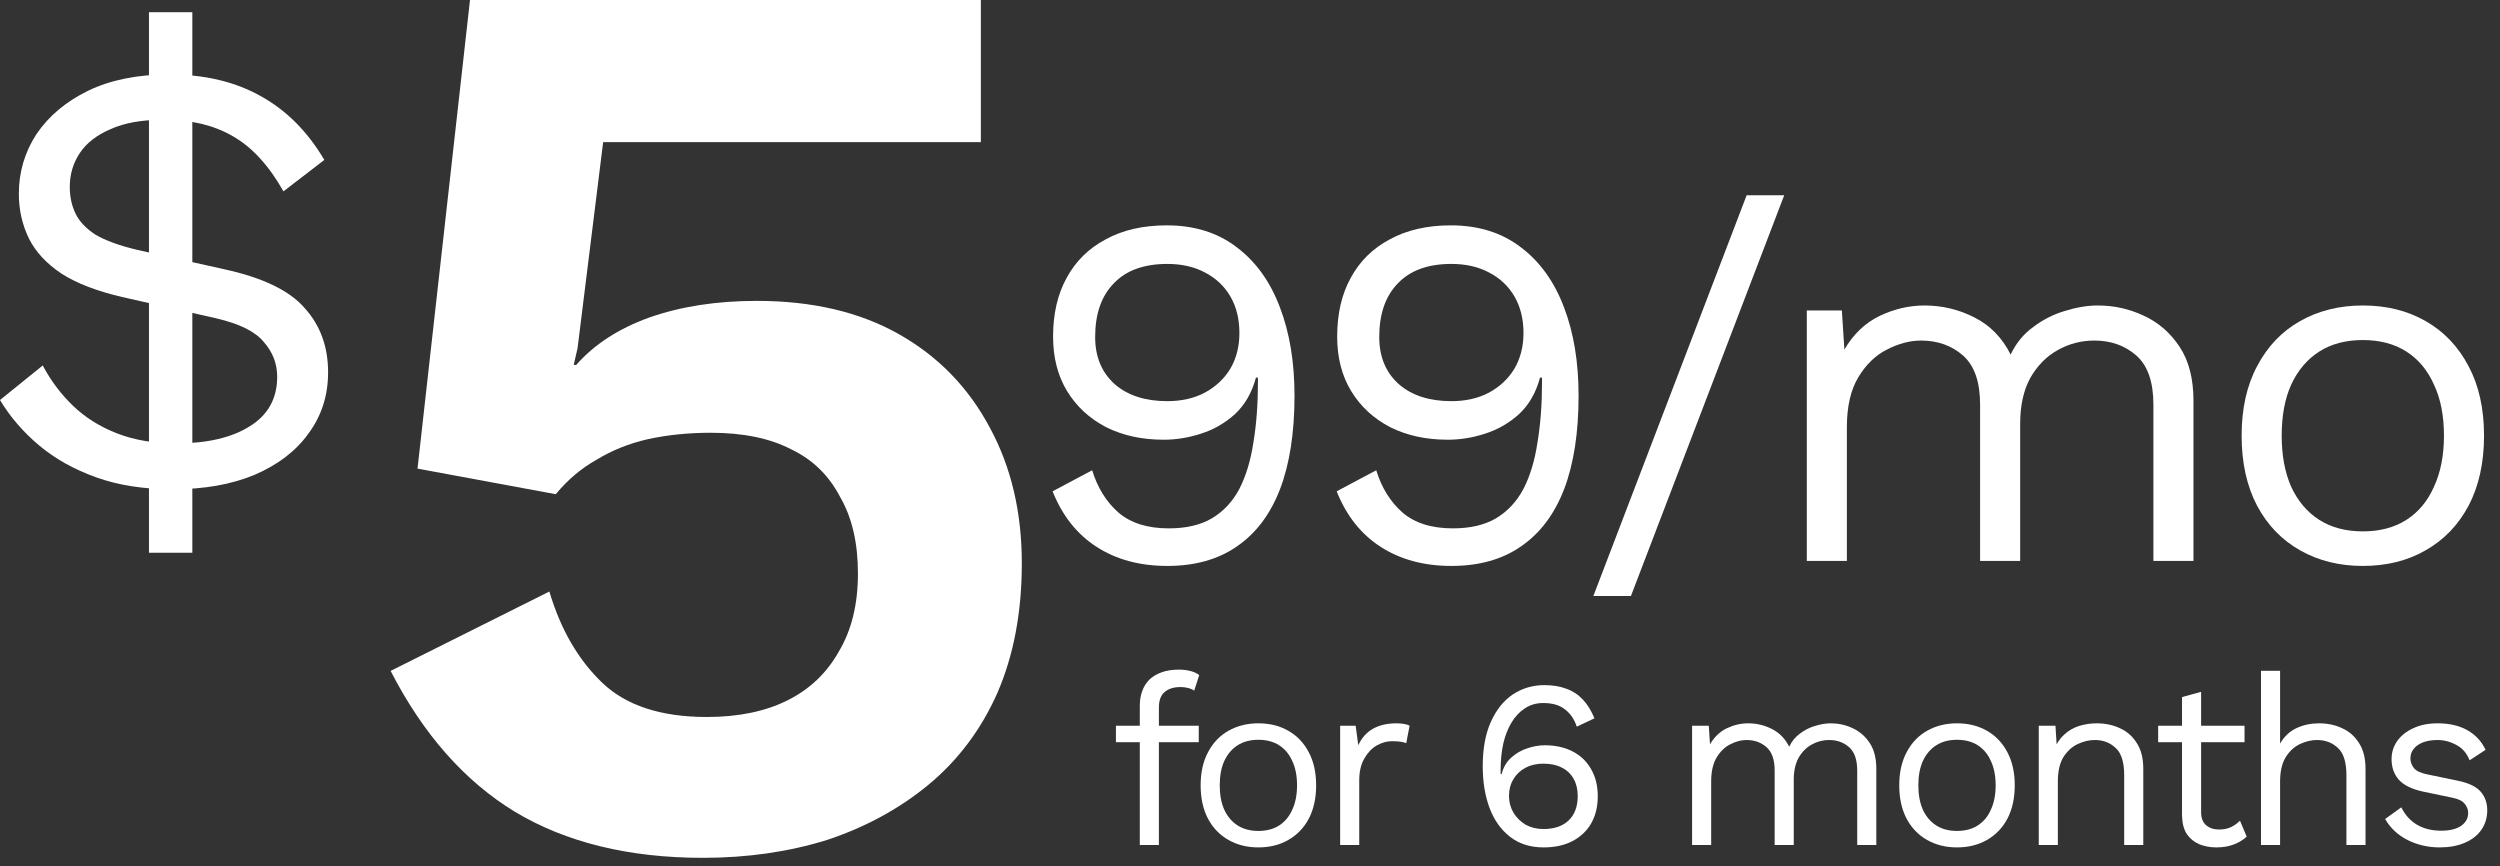 <svg width="176" height="61" viewBox="0 0 176 61" fill="none" xmlns="http://www.w3.org/2000/svg">
<rect x="0" y="0" width="176" height="61" fill="#333333" stroke="none"/>
<path d="M12.168 34.445C10.133 34.445 8.333 34.165 6.77 33.605C5.207 33.044 3.864 32.292 2.743 31.348C1.622 30.404 0.708 29.342 0 28.162L3.009 25.728C3.569 26.79 4.277 27.734 5.133 28.56C5.988 29.386 7.021 30.035 8.23 30.507C9.44 30.979 10.826 31.215 12.389 31.215C14.572 31.215 16.298 30.817 17.567 30.02C18.865 29.224 19.514 28.059 19.514 26.525C19.514 25.61 19.204 24.799 18.584 24.091C17.994 23.354 16.873 22.793 15.221 22.41L8.584 20.905C6.814 20.492 5.398 19.947 4.336 19.268C3.274 18.56 2.507 17.734 2.035 16.79C1.563 15.817 1.327 14.77 1.327 13.649C1.327 12.115 1.74 10.713 2.566 9.445C3.422 8.176 4.631 7.159 6.195 6.392C7.788 5.625 9.69 5.241 11.903 5.241C14.381 5.241 16.519 5.743 18.319 6.746C20.148 7.749 21.652 9.253 22.832 11.259L19.956 13.472C18.924 11.643 17.729 10.345 16.372 9.578C15.044 8.811 13.437 8.427 11.549 8.427C10.015 8.427 8.761 8.648 7.788 9.091C6.814 9.504 6.092 10.064 5.62 10.772C5.148 11.48 4.912 12.277 4.912 13.162C4.912 13.84 5.044 14.46 5.31 15.02C5.575 15.581 6.047 16.082 6.726 16.525C7.434 16.938 8.407 17.292 9.646 17.587L15.797 18.958C18.511 19.548 20.398 20.463 21.46 21.702C22.552 22.911 23.098 24.416 23.098 26.215C23.098 27.837 22.64 29.268 21.726 30.507C20.841 31.746 19.573 32.719 17.921 33.428C16.298 34.106 14.381 34.445 12.168 34.445ZM10.487 38.914V0.861H13.54V38.914H10.487Z" fill="white"/>
<path d="M49.493 60.391C44.265 60.391 39.848 59.309 36.243 57.146C32.697 54.983 29.783 51.678 27.5 47.231L38.676 41.643C39.458 44.287 40.69 46.42 42.372 48.042C44.055 49.665 46.518 50.476 49.763 50.476C51.986 50.476 53.879 50.085 55.442 49.304C57.004 48.523 58.206 47.381 59.047 45.879C59.949 44.377 60.399 42.544 60.399 40.381C60.399 38.218 59.979 36.415 59.137 34.973C58.356 33.47 57.214 32.359 55.712 31.638C54.21 30.856 52.317 30.466 50.034 30.466C48.471 30.466 46.999 30.616 45.617 30.916C44.295 31.217 43.093 31.698 42.011 32.359C40.93 32.96 39.968 33.771 39.127 34.792L29.393 32.99L33.088 0H69.052V10.005H42.462L40.66 24.517L40.389 25.689H40.569C41.831 24.247 43.544 23.135 45.707 22.354C47.93 21.572 50.454 21.182 53.279 21.182C57.184 21.182 60.519 21.963 63.283 23.525C66.048 25.088 68.181 27.281 69.683 30.105C71.185 32.869 71.936 36.054 71.936 39.66C71.936 43.085 71.366 46.119 70.224 48.763C69.082 51.347 67.46 53.511 65.357 55.253C63.314 56.936 60.94 58.228 58.236 59.129C55.532 59.97 52.617 60.391 49.493 60.391Z" fill="white"/>
<path d="M82.141 15.865C84.093 15.865 85.738 16.382 87.078 17.416C88.418 18.427 89.429 19.837 90.11 21.648C90.792 23.434 91.133 25.503 91.133 27.853C91.133 30.463 90.792 32.661 90.11 34.447C89.429 36.21 88.418 37.55 87.078 38.467C85.761 39.384 84.128 39.842 82.177 39.842C80.249 39.842 78.592 39.395 77.205 38.502C75.818 37.609 74.784 36.304 74.102 34.588L76.888 33.107C77.264 34.33 77.875 35.317 78.721 36.069C79.591 36.821 80.778 37.197 82.282 37.197C83.505 37.197 84.516 36.962 85.315 36.492C86.138 35.999 86.784 35.305 87.254 34.412C87.724 33.495 88.053 32.402 88.242 31.133C88.453 29.863 88.559 28.453 88.559 26.901C88.559 26.854 88.559 26.807 88.559 26.76C88.559 26.69 88.559 26.631 88.559 26.584H88.418C88.136 27.642 87.642 28.5 86.937 29.158C86.232 29.793 85.432 30.251 84.539 30.533C83.669 30.815 82.8 30.956 81.93 30.956C80.402 30.956 79.05 30.663 77.875 30.075C76.7 29.464 75.783 28.617 75.124 27.536C74.466 26.455 74.137 25.174 74.137 23.693C74.137 22.094 74.455 20.719 75.089 19.567C75.724 18.392 76.641 17.487 77.84 16.852C79.038 16.194 80.472 15.865 82.141 15.865ZM82.177 18.58C80.531 18.58 79.273 19.038 78.404 19.955C77.534 20.848 77.099 22.106 77.099 23.728C77.099 25.115 77.558 26.22 78.474 27.042C79.391 27.842 80.625 28.241 82.177 28.241C83.188 28.241 84.069 28.041 84.821 27.642C85.597 27.219 86.196 26.654 86.62 25.949C87.043 25.221 87.254 24.386 87.254 23.446C87.254 22.459 87.043 21.601 86.62 20.872C86.196 20.143 85.597 19.579 84.821 19.179C84.069 18.78 83.188 18.58 82.177 18.58Z" fill="white"/>
<path d="M102.141 15.865C104.092 15.865 105.738 16.382 107.077 17.416C108.417 18.427 109.428 19.837 110.11 21.648C110.792 23.434 111.132 25.503 111.132 27.853C111.132 30.463 110.792 32.661 110.11 34.447C109.428 36.21 108.417 37.55 107.077 38.467C105.761 39.384 104.127 39.842 102.176 39.842C100.249 39.842 98.591 39.395 97.204 38.502C95.817 37.609 94.783 36.304 94.102 34.588L96.887 33.107C97.263 34.33 97.874 35.317 98.721 36.069C99.59 36.821 100.778 37.197 102.282 37.197C103.504 37.197 104.515 36.962 105.314 36.492C106.137 35.999 106.784 35.305 107.254 34.412C107.724 33.495 108.053 32.402 108.241 31.133C108.453 29.863 108.558 28.453 108.558 26.901C108.558 26.854 108.558 26.807 108.558 26.76C108.558 26.69 108.558 26.631 108.558 26.584H108.417C108.135 27.642 107.642 28.5 106.936 29.158C106.231 29.793 105.432 30.251 104.539 30.533C103.669 30.815 102.799 30.956 101.929 30.956C100.401 30.956 99.05 30.663 97.874 30.075C96.699 29.464 95.782 28.617 95.124 27.536C94.466 26.455 94.137 25.174 94.137 23.693C94.137 22.094 94.454 20.719 95.089 19.567C95.724 18.392 96.64 17.487 97.839 16.852C99.038 16.194 100.472 15.865 102.141 15.865ZM102.176 18.58C100.531 18.58 99.273 19.038 98.403 19.955C97.534 20.848 97.099 22.106 97.099 23.728C97.099 25.115 97.557 26.22 98.474 27.042C99.391 27.842 100.625 28.241 102.176 28.241C103.187 28.241 104.069 28.041 104.821 27.642C105.597 27.219 106.196 26.654 106.619 25.949C107.042 25.221 107.254 24.386 107.254 23.446C107.254 22.459 107.042 21.601 106.619 20.872C106.196 20.143 105.597 19.579 104.821 19.179C104.069 18.78 103.187 18.58 102.176 18.58Z" fill="white"/>
<path d="M125.608 13.749L114.818 41.958H112.173L122.963 13.749H125.608Z" fill="white"/>
<path d="M127.199 39.489V21.859H129.667L129.844 24.609C130.478 23.528 131.301 22.741 132.312 22.247C133.346 21.753 134.404 21.506 135.485 21.506C136.731 21.506 137.907 21.788 139.011 22.353C140.116 22.917 140.963 23.787 141.55 24.962C141.926 24.163 142.455 23.516 143.137 23.023C143.819 22.506 144.559 22.129 145.358 21.894C146.181 21.636 146.957 21.506 147.686 21.506C148.814 21.506 149.884 21.741 150.894 22.212C151.929 22.682 152.775 23.41 153.433 24.398C154.091 25.385 154.42 26.654 154.42 28.206V39.489H151.6V28.488C151.6 26.89 151.2 25.738 150.401 25.032C149.601 24.327 148.614 23.975 147.439 23.975C146.522 23.975 145.664 24.198 144.865 24.645C144.065 25.091 143.419 25.75 142.925 26.619C142.455 27.489 142.22 28.559 142.22 29.828V39.489H139.399V28.488C139.399 26.89 139 25.738 138.2 25.032C137.401 24.327 136.414 23.975 135.239 23.975C134.463 23.975 133.664 24.186 132.841 24.609C132.042 25.009 131.372 25.655 130.831 26.549C130.29 27.442 130.02 28.617 130.02 30.075V39.489H127.199Z" fill="white"/>
<path d="M166.343 21.506C168.012 21.506 169.481 21.871 170.751 22.599C172.044 23.328 173.054 24.386 173.783 25.773C174.512 27.136 174.876 28.77 174.876 30.674C174.876 32.578 174.512 34.224 173.783 35.611C173.054 36.974 172.044 38.02 170.751 38.749C169.481 39.478 168.012 39.842 166.343 39.842C164.698 39.842 163.228 39.478 161.935 38.749C160.643 38.02 159.632 36.974 158.903 35.611C158.174 34.224 157.81 32.578 157.81 30.674C157.81 28.77 158.174 27.136 158.903 25.773C159.632 24.386 160.643 23.328 161.935 22.599C163.228 21.871 164.698 21.506 166.343 21.506ZM166.343 23.939C165.144 23.939 164.122 24.21 163.275 24.75C162.429 25.291 161.771 26.067 161.301 27.078C160.854 28.065 160.631 29.264 160.631 30.674C160.631 32.061 160.854 33.26 161.301 34.271C161.771 35.282 162.429 36.057 163.275 36.598C164.122 37.139 165.144 37.409 166.343 37.409C167.542 37.409 168.564 37.139 169.411 36.598C170.257 36.057 170.903 35.282 171.35 34.271C171.82 33.26 172.055 32.061 172.055 30.674C172.055 29.264 171.82 28.065 171.35 27.078C170.903 26.067 170.257 25.291 169.411 24.75C168.564 24.21 167.542 23.939 166.343 23.939Z" fill="white"/>
<path d="M82.997 47.142C83.288 47.142 83.563 47.175 83.82 47.242C84.078 47.309 84.28 47.405 84.425 47.528L84.073 48.62C83.938 48.53 83.793 48.469 83.636 48.435C83.479 48.39 83.305 48.368 83.115 48.368C82.633 48.368 82.258 48.486 81.989 48.721C81.721 48.945 81.586 49.309 81.586 49.813V59.489H80.242V49.678C80.242 49.309 80.298 48.967 80.41 48.654C80.522 48.34 80.69 48.071 80.914 47.847C81.149 47.623 81.441 47.45 81.788 47.326C82.135 47.203 82.538 47.142 82.997 47.142ZM84.392 51.09V52.249H78.562V51.09H84.392Z" fill="white"/>
<path d="M88.59 50.922C89.385 50.922 90.085 51.095 90.69 51.442C91.306 51.789 91.788 52.294 92.135 52.954C92.482 53.604 92.656 54.382 92.656 55.289C92.656 56.197 92.482 56.981 92.135 57.642C91.788 58.291 91.306 58.789 90.69 59.137C90.085 59.484 89.385 59.657 88.59 59.657C87.806 59.657 87.106 59.484 86.49 59.137C85.874 58.789 85.393 58.291 85.045 57.642C84.698 56.981 84.525 56.197 84.525 55.289C84.525 54.382 84.698 53.604 85.045 52.954C85.393 52.294 85.874 51.789 86.49 51.442C87.106 51.095 87.806 50.922 88.59 50.922ZM88.59 52.081C88.019 52.081 87.532 52.209 87.129 52.467C86.725 52.725 86.412 53.094 86.188 53.576C85.975 54.046 85.869 54.617 85.869 55.289C85.869 55.95 85.975 56.522 86.188 57.003C86.412 57.485 86.725 57.854 87.129 58.112C87.532 58.37 88.019 58.498 88.59 58.498C89.161 58.498 89.649 58.37 90.052 58.112C90.455 57.854 90.763 57.485 90.976 57.003C91.2 56.522 91.312 55.95 91.312 55.289C91.312 54.617 91.2 54.046 90.976 53.576C90.763 53.094 90.455 52.725 90.052 52.467C89.649 52.209 89.161 52.081 88.59 52.081Z" fill="white"/>
<path d="M94.346 59.489V51.09H95.438L95.623 52.467C95.858 51.952 96.2 51.566 96.648 51.308C97.107 51.05 97.661 50.922 98.311 50.922C98.456 50.922 98.613 50.933 98.781 50.955C98.96 50.977 99.112 51.022 99.235 51.09L99 52.316C98.876 52.271 98.742 52.237 98.596 52.215C98.451 52.193 98.244 52.181 97.975 52.181C97.628 52.181 97.275 52.282 96.916 52.484C96.569 52.685 96.278 52.993 96.043 53.408C95.808 53.811 95.69 54.326 95.69 54.953V59.489H94.346Z" fill="white"/>
<path d="M108.72 48.233C109.313 48.233 109.829 48.318 110.265 48.486C110.713 48.642 111.1 48.894 111.425 49.242C111.749 49.578 112.024 50.02 112.248 50.569L111.005 51.157C110.837 50.642 110.562 50.238 110.181 49.947C109.812 49.645 109.297 49.493 108.636 49.493C108.154 49.493 107.729 49.617 107.359 49.863C106.989 50.098 106.676 50.429 106.418 50.854C106.161 51.28 105.965 51.778 105.83 52.349C105.707 52.921 105.645 53.537 105.645 54.197C105.645 54.22 105.645 54.254 105.645 54.298C105.645 54.343 105.645 54.41 105.645 54.5H105.713C105.836 54.018 106.06 53.632 106.385 53.341C106.721 53.038 107.096 52.82 107.51 52.685C107.936 52.54 108.35 52.467 108.753 52.467C109.504 52.467 110.159 52.613 110.719 52.904C111.279 53.195 111.71 53.609 112.013 54.147C112.326 54.685 112.483 55.323 112.483 56.062C112.483 56.79 112.326 57.429 112.013 57.977C111.699 58.515 111.257 58.929 110.685 59.221C110.125 59.512 109.453 59.657 108.669 59.657C107.74 59.657 106.956 59.411 106.317 58.918C105.679 58.425 105.197 57.754 104.873 56.902C104.548 56.04 104.385 55.054 104.385 53.946C104.385 52.702 104.576 51.661 104.957 50.821C105.337 49.969 105.853 49.325 106.502 48.889C107.163 48.452 107.902 48.233 108.72 48.233ZM108.653 53.761C108.171 53.761 107.745 53.861 107.376 54.063C107.017 54.254 106.737 54.522 106.536 54.87C106.334 55.206 106.233 55.597 106.233 56.045C106.233 56.471 106.34 56.863 106.553 57.221C106.765 57.569 107.051 57.849 107.409 58.062C107.779 58.263 108.193 58.364 108.653 58.364C109.414 58.364 110.008 58.162 110.433 57.759C110.859 57.345 111.072 56.773 111.072 56.045C111.072 55.575 110.977 55.172 110.786 54.836C110.596 54.489 110.321 54.225 109.963 54.046C109.605 53.856 109.168 53.761 108.653 53.761Z" fill="white"/>
<path d="M119.123 59.489V51.09H120.299L120.383 52.4C120.685 51.885 121.077 51.51 121.559 51.274C122.052 51.039 122.556 50.922 123.071 50.922C123.664 50.922 124.224 51.056 124.751 51.325C125.277 51.593 125.68 52.008 125.96 52.568C126.14 52.187 126.392 51.879 126.716 51.644C127.041 51.398 127.394 51.218 127.775 51.106C128.167 50.983 128.536 50.922 128.884 50.922C129.421 50.922 129.931 51.033 130.412 51.258C130.905 51.481 131.308 51.829 131.622 52.299C131.936 52.77 132.092 53.374 132.092 54.114V59.489H130.748V54.248C130.748 53.486 130.558 52.938 130.177 52.602C129.796 52.266 129.326 52.097 128.766 52.097C128.329 52.097 127.92 52.204 127.54 52.417C127.159 52.63 126.851 52.943 126.616 53.358C126.392 53.772 126.28 54.282 126.28 54.886V59.489H124.936V54.248C124.936 53.486 124.745 52.938 124.364 52.602C123.984 52.266 123.513 52.097 122.953 52.097C122.584 52.097 122.203 52.198 121.811 52.4C121.43 52.59 121.111 52.898 120.853 53.324C120.596 53.749 120.467 54.309 120.467 55.004V59.489H119.123Z" fill="white"/>
<path d="M137.773 50.922C138.568 50.922 139.268 51.095 139.873 51.442C140.489 51.789 140.97 52.294 141.318 52.954C141.665 53.604 141.838 54.382 141.838 55.289C141.838 56.197 141.665 56.981 141.318 57.642C140.97 58.291 140.489 58.789 139.873 59.137C139.268 59.484 138.568 59.657 137.773 59.657C136.989 59.657 136.289 59.484 135.673 59.137C135.057 58.789 134.575 58.291 134.228 57.642C133.881 56.981 133.707 56.197 133.707 55.289C133.707 54.382 133.881 53.604 134.228 52.954C134.575 52.294 135.057 51.789 135.673 51.442C136.289 51.095 136.989 50.922 137.773 50.922ZM137.773 52.081C137.202 52.081 136.714 52.209 136.311 52.467C135.908 52.725 135.594 53.094 135.37 53.576C135.158 54.046 135.051 54.617 135.051 55.289C135.051 55.95 135.158 56.522 135.37 57.003C135.594 57.485 135.908 57.854 136.311 58.112C136.714 58.37 137.202 58.498 137.773 58.498C138.344 58.498 138.831 58.37 139.234 58.112C139.638 57.854 139.946 57.485 140.158 57.003C140.382 56.522 140.494 55.95 140.494 55.289C140.494 54.617 140.382 54.046 140.158 53.576C139.946 53.094 139.638 52.725 139.234 52.467C138.831 52.209 138.344 52.081 137.773 52.081Z" fill="white"/>
<path d="M143.529 59.489V51.09H144.705L144.822 52.971L144.604 52.786C144.783 52.338 145.024 51.98 145.326 51.711C145.629 51.431 145.976 51.23 146.368 51.106C146.771 50.983 147.185 50.922 147.611 50.922C148.216 50.922 148.765 51.039 149.257 51.274C149.75 51.498 150.142 51.846 150.433 52.316C150.736 52.786 150.887 53.386 150.887 54.114V59.489H149.543V54.584C149.543 53.654 149.341 53.01 148.938 52.652C148.546 52.282 148.059 52.097 147.477 52.097C147.073 52.097 146.67 52.193 146.267 52.383C145.864 52.574 145.528 52.882 145.259 53.307C145.001 53.733 144.873 54.304 144.873 55.021V59.489H143.529Z" fill="white"/>
<path d="M154.958 48.704V57.171C154.958 57.586 155.075 57.894 155.311 58.095C155.546 58.297 155.848 58.398 156.218 58.398C156.543 58.398 156.823 58.342 157.058 58.23C157.293 58.117 157.506 57.966 157.696 57.776L158.167 58.901C157.909 59.137 157.601 59.322 157.243 59.456C156.895 59.59 156.492 59.657 156.033 59.657C155.607 59.657 155.21 59.585 154.84 59.439C154.471 59.282 154.174 59.041 153.95 58.717C153.737 58.381 153.625 57.944 153.614 57.406V49.074L154.958 48.704ZM158.015 51.09V52.249H151.934V51.09H158.015Z" fill="white"/>
<path d="M159.174 59.489V47.225H160.518V52.349C160.809 51.846 161.195 51.481 161.677 51.258C162.158 51.033 162.685 50.922 163.256 50.922C163.861 50.922 164.41 51.039 164.902 51.274C165.395 51.498 165.787 51.846 166.078 52.316C166.381 52.786 166.532 53.386 166.532 54.114V59.489H165.188V54.584C165.188 53.654 164.986 53.01 164.583 52.652C164.191 52.282 163.704 52.097 163.122 52.097C162.718 52.097 162.315 52.193 161.912 52.383C161.509 52.574 161.173 52.887 160.904 53.324C160.646 53.749 160.518 54.321 160.518 55.038V59.489H159.174Z" fill="white"/>
<path d="M171.759 59.657C170.942 59.657 170.186 59.484 169.491 59.137C168.808 58.789 168.282 58.297 167.912 57.658L169.054 56.835C169.301 57.35 169.659 57.754 170.13 58.045C170.611 58.336 171.188 58.481 171.86 58.481C172.454 58.481 172.918 58.37 173.254 58.145C173.59 57.91 173.758 57.608 173.758 57.238C173.758 57.003 173.68 56.79 173.523 56.6C173.378 56.398 173.092 56.253 172.666 56.163L170.65 55.743C169.833 55.575 169.245 55.295 168.886 54.903C168.539 54.511 168.366 54.024 168.366 53.441C168.366 52.982 168.494 52.562 168.752 52.181C169.021 51.801 169.396 51.498 169.878 51.274C170.37 51.039 170.947 50.922 171.608 50.922C172.437 50.922 173.137 51.084 173.708 51.409C174.279 51.733 174.705 52.193 174.985 52.786L173.859 53.526C173.669 53.033 173.361 52.674 172.935 52.45C172.51 52.215 172.067 52.097 171.608 52.097C171.205 52.097 170.858 52.154 170.566 52.266C170.286 52.377 170.068 52.534 169.911 52.736C169.766 52.926 169.693 53.145 169.693 53.391C169.693 53.638 169.777 53.867 169.945 54.08C170.113 54.282 170.426 54.427 170.886 54.517L172.986 54.953C173.77 55.11 174.318 55.368 174.632 55.726C174.946 56.085 175.102 56.522 175.102 57.037C175.102 57.563 174.962 58.028 174.682 58.431C174.402 58.823 174.01 59.126 173.506 59.338C173.002 59.551 172.42 59.657 171.759 59.657Z" fill="white"/>
</svg>
